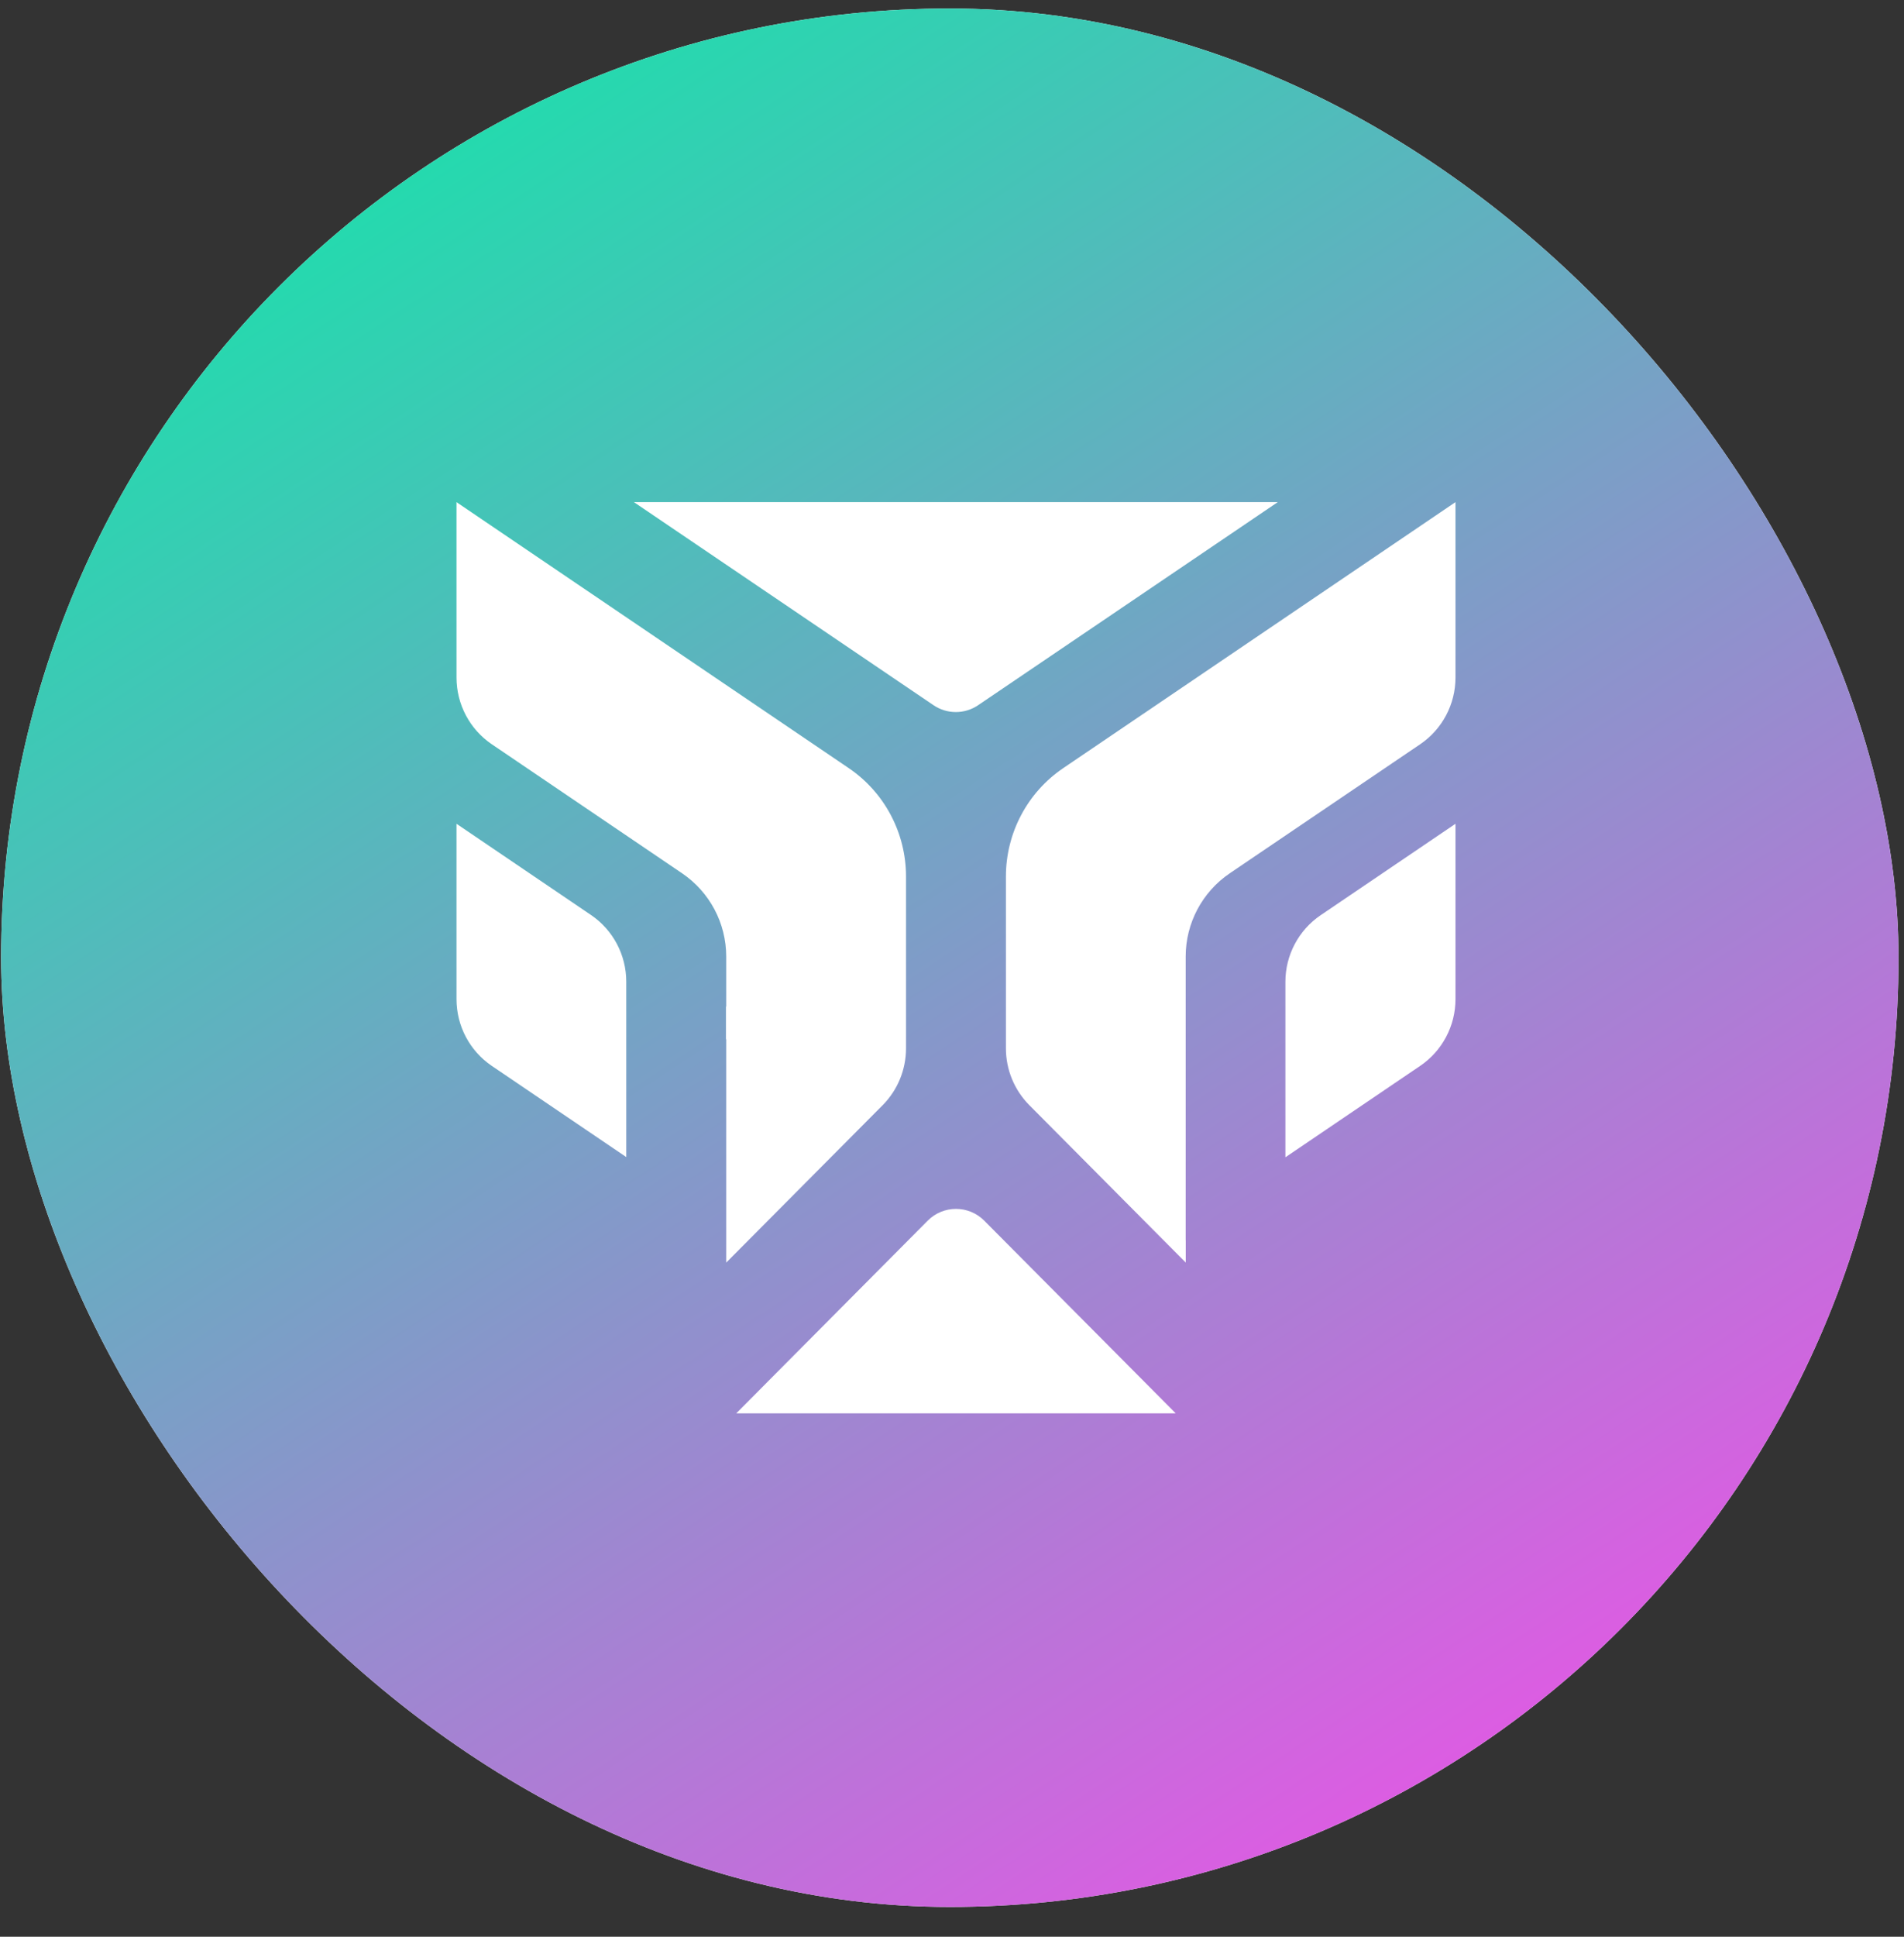 <svg width="60" height="61" viewBox="0 0 60 61" fill="none" xmlns="http://www.w3.org/2000/svg">
<rect x="0" y="0" width="60" height="61" fill="#333333" stroke="none"/>
<rect x="0.035" y="0.268" width="59.793" height="59.793" rx="29.897" fill="white"/>
<rect x="0.035" y="0.268" width="59.793" height="59.793" rx="29.897" fill="url(#paint0_linear_1_1752)"/>
<path d="M29.417 22.211L19.976 15.815H40.266L30.824 22.211C30.399 22.499 29.843 22.499 29.417 22.211Z" fill="white"/>
<path d="M45.866 31.47V25.946L41.617 28.825C40.922 29.296 40.506 30.083 40.506 30.925V36.45L44.755 33.57C45.449 33.099 45.866 32.312 45.866 31.47Z" fill="white"/>
<path d="M31.016 38.446L37.051 44.516H23.2L29.235 38.446C29.727 37.952 30.524 37.952 31.016 38.446Z" fill="white"/>
<path d="M19.735 36.443V30.919C19.735 30.076 19.318 29.289 18.624 28.819L14.386 25.946V31.471C14.386 32.313 14.802 33.1 15.497 33.571L19.735 36.443Z" fill="white"/>
<path d="M45.866 21.34V15.815L33.505 24.193C32.376 24.958 31.699 26.237 31.699 27.606V33.019C31.699 33.69 31.965 34.334 32.437 34.809L37.366 39.766V39.065H37.364V30.127C37.364 29.076 37.885 28.093 38.755 27.504L44.755 23.44C45.449 22.969 45.866 22.182 45.866 21.34Z" fill="white"/>
<path d="M28.551 33.02C28.551 33.691 28.286 34.335 27.814 34.81L22.885 39.767V32.734L22.877 32.729V31.701L22.885 31.706V30.128C22.885 29.077 22.364 28.095 21.494 27.505L15.497 23.441C14.802 22.97 14.386 22.183 14.386 21.34V15.816L26.746 24.193C27.875 24.958 28.551 26.237 28.551 27.606V33.02Z" fill="white"/>
<defs>
<linearGradient id="paint0_linear_1_1752" x1="20.52" y1="0.268" x2="59.829" y2="60.062" gradientUnits="userSpaceOnUse">
<stop stop-color="#24DAAE"/>
<stop offset="1" stop-color="#FF45EC"/>
</linearGradient>
</defs>
</svg>

